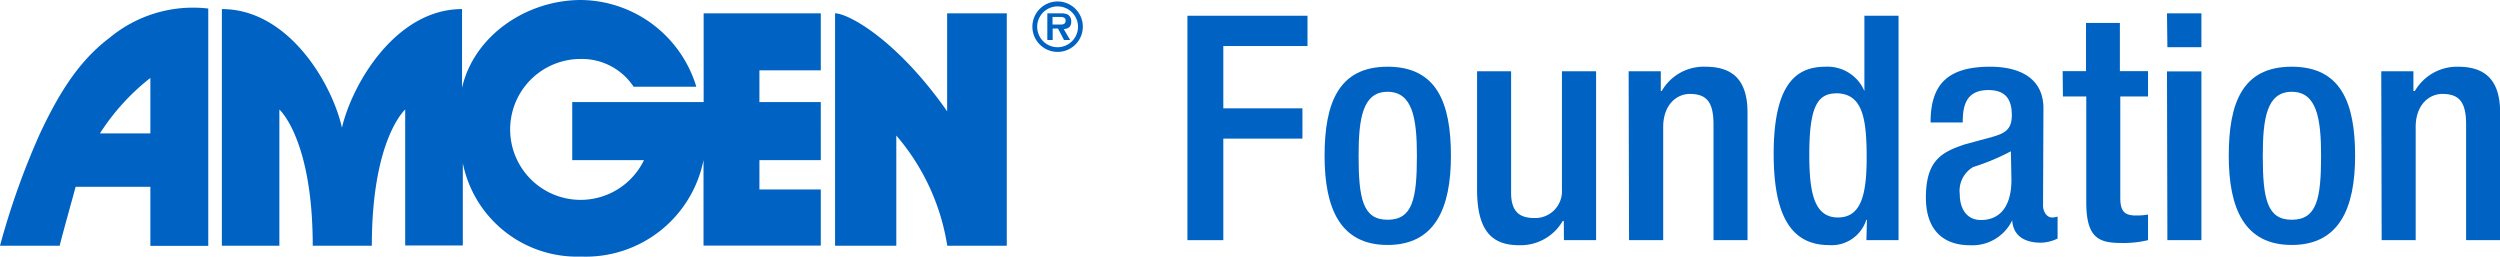 <svg data-name="Layer 1" xmlns="http://www.w3.org/2000/svg" width="187.38" height="19.24" style="fill:#0063c3"><defs><clipPath id="a"><path style="fill:none" d="M0 0h187.38v19.24H0z"/></clipPath></defs><g data-name="Group 615"><g data-name="Group 486" style="clip-path:url(#a)"><path data-name="Path 54" d="M47.49 6.5a4.64 4.64 0 0 0-3.94-2.08A5.28 5.28 0 1 0 48.27 12h-5.38V7.65h9.85V1h8.78v4.27h-4.6v2.38h4.6V12h-4.6v2.2h4.6v4.21h-8.79V12a9 9 0 0 1-9.18 7.23 8.73 8.73 0 0 1-8.86-7v6.17h-4.32V8.21s-2.5 2.2-2.5 10.21h-4.43c0-8-2.5-10.21-2.5-10.21v10.21h-4.31V.68c5 0 8.26 5.59 9 8.89.77-3.3 4.05-8.89 9-8.89v5.9C35.53 2.66 39.47 0 43.55 0a9.13 9.13 0 0 1 8.64 6.5Z"/><path data-name="Path 55" d="M71 18.42a16.6 16.6 0 0 0-3.82-8.26v8.26h-4.59V1c1 0 4.66 2 8.4 7.34V1h4.47v17.42Z"/><path data-name="Path 56" d="M5.67 14c-.13.5-.89 3.19-1.2 4.42H0A56.67 56.67 0 0 1 3 10c1.19-2.52 2.7-5.28 5.18-7.14A9.79 9.79 0 0 1 15.61.64v17.79h-4.34V14Zm5.6-4V5.84A16.76 16.76 0 0 0 7.49 10Z"/><path data-name="Path 57" d="M77.38 2a1.89 1.89 0 1 1 1.89 1.89A1.89 1.89 0 0 1 77.38 2m3.42 0a1.53 1.53 0 1 0-1.53 1.54A1.54 1.54 0 0 0 80.8 2m-.59 1h-.46l-.45-.86h-.4V3h-.4V1h1a1.15 1.15 0 0 1 .55.1.6.6 0 0 1 .24.53c0 .37-.2.52-.56.55Zm-.72-1.16c.22 0 .38-.05.38-.31s-.29-.26-.48-.26h-.5v.57Z"/><path data-name="Path 58" d="M89 1.18h9v2.27h-6.31v4.67h5.93v2.27h-5.93V18H89Z"/><path data-name="Path 59" d="M104 5c3.71 0 4.75 2.74 4.75 6.68s-1.2 6.68-4.75 6.68-4.72-2.74-4.72-6.68S100.32 5 104 5m0 11.47c1.87 0 2.2-1.55 2.2-4.8 0-2.81-.33-4.79-2.2-4.79s-2.17 2-2.17 4.8c0 3.23.33 4.79 2.17 4.79"/><path data-name="Path 60" d="M117.21 16.56h-.08a3.65 3.65 0 0 1-3.25 1.82c-1.89 0-3.17-.88-3.17-4.16V5.34h2.55v9.11c0 1.42.64 1.89 1.73 1.89a2 2 0 0 0 2.08-1.9 1.55 1.55 0 0 0 0-.22V5.34h2.56V18h-2.41Z"/><path data-name="Path 61" d="M122.07 5.34h2.41v1.48h.07A3.63 3.63 0 0 1 127.81 5c1.94 0 3.17.87 3.17 3.44V18h-2.55V9.33c0-1.66-.5-2.29-1.77-2.29-1 0-2 .82-2 2.48V18h-2.56Z"/><path data-name="Path 62" d="M139.93 16.48h-.05a2.72 2.72 0 0 1-2.79 1.89c-3 0-4.15-2.48-4.15-6.85 0-5.65 2-6.52 3.92-6.52a3 3 0 0 1 2.88 1.82V1.18h2.56V18h-2.41ZM137.61 7c-1.46 0-2 1.18-2 4.6 0 2.88.38 4.7 2.15 4.7s2.15-1.79 2.15-4.51c0-3.05-.35-4.8-2.32-4.8"/><path data-name="Path 63" d="M153.13 15.4c0 .47.29.9.66.9a1.25 1.25 0 0 0 .43-.07v1.65a3 3 0 0 1-1.25.31c-1.14 0-2.08-.45-2.15-1.68a3.31 3.31 0 0 1-3.17 1.87c-2 0-3.3-1.14-3.3-3.57 0-2.83 1.22-3.42 2.95-4l2-.54c.92-.27 1.49-.52 1.49-1.63s-.4-1.89-1.75-1.89c-1.7 0-1.93 1.2-1.93 2.43h-2.41c0-2.69 1.11-4.18 4.46-4.18 2.24 0 4 .87 4 3.12Zm-2.41-4.06a16.73 16.73 0 0 1-2.83 1.18 2.07 2.07 0 0 0-1 2.05c0 1.07.52 1.92 1.58 1.92 1.54 0 2.29-1.16 2.29-3Z"/><path data-name="Path 64" d="M154.6 5.33h1.75V1.72h2.54v3.61H161v1.9h-2.08v7.58c0 1 .29 1.34 1.16 1.34a4.69 4.69 0 0 0 .92-.07V18a7.85 7.85 0 0 1-2.05.21c-1.73 0-2.58-.47-2.58-3.07V7.23h-1.75Z"/><path data-name="Path 65" d="M162.42 1H165v2.54h-2.55Zm0 4.35H165V18h-2.55Z"/><path data-name="Path 66" d="M171.77 5c3.71 0 4.75 2.74 4.75 6.68s-1.2 6.68-4.75 6.68-4.72-2.74-4.72-6.68 1-6.68 4.72-6.68m0 11.47c1.87 0 2.2-1.55 2.2-4.8 0-2.81-.33-4.79-2.2-4.79s-2.17 2-2.17 4.8c0 3.23.33 4.79 2.17 4.79"/><path data-name="Path 67" d="M178.48 5.34h2.41v1.48h.11A3.66 3.66 0 0 1 184.22 5c1.94 0 3.17.88 3.17 3.45V18h-2.55V9.33c0-1.66-.5-2.29-1.78-2.29-1 0-2 .82-2 2.48V18h-2.55Z"/></g></g></svg>